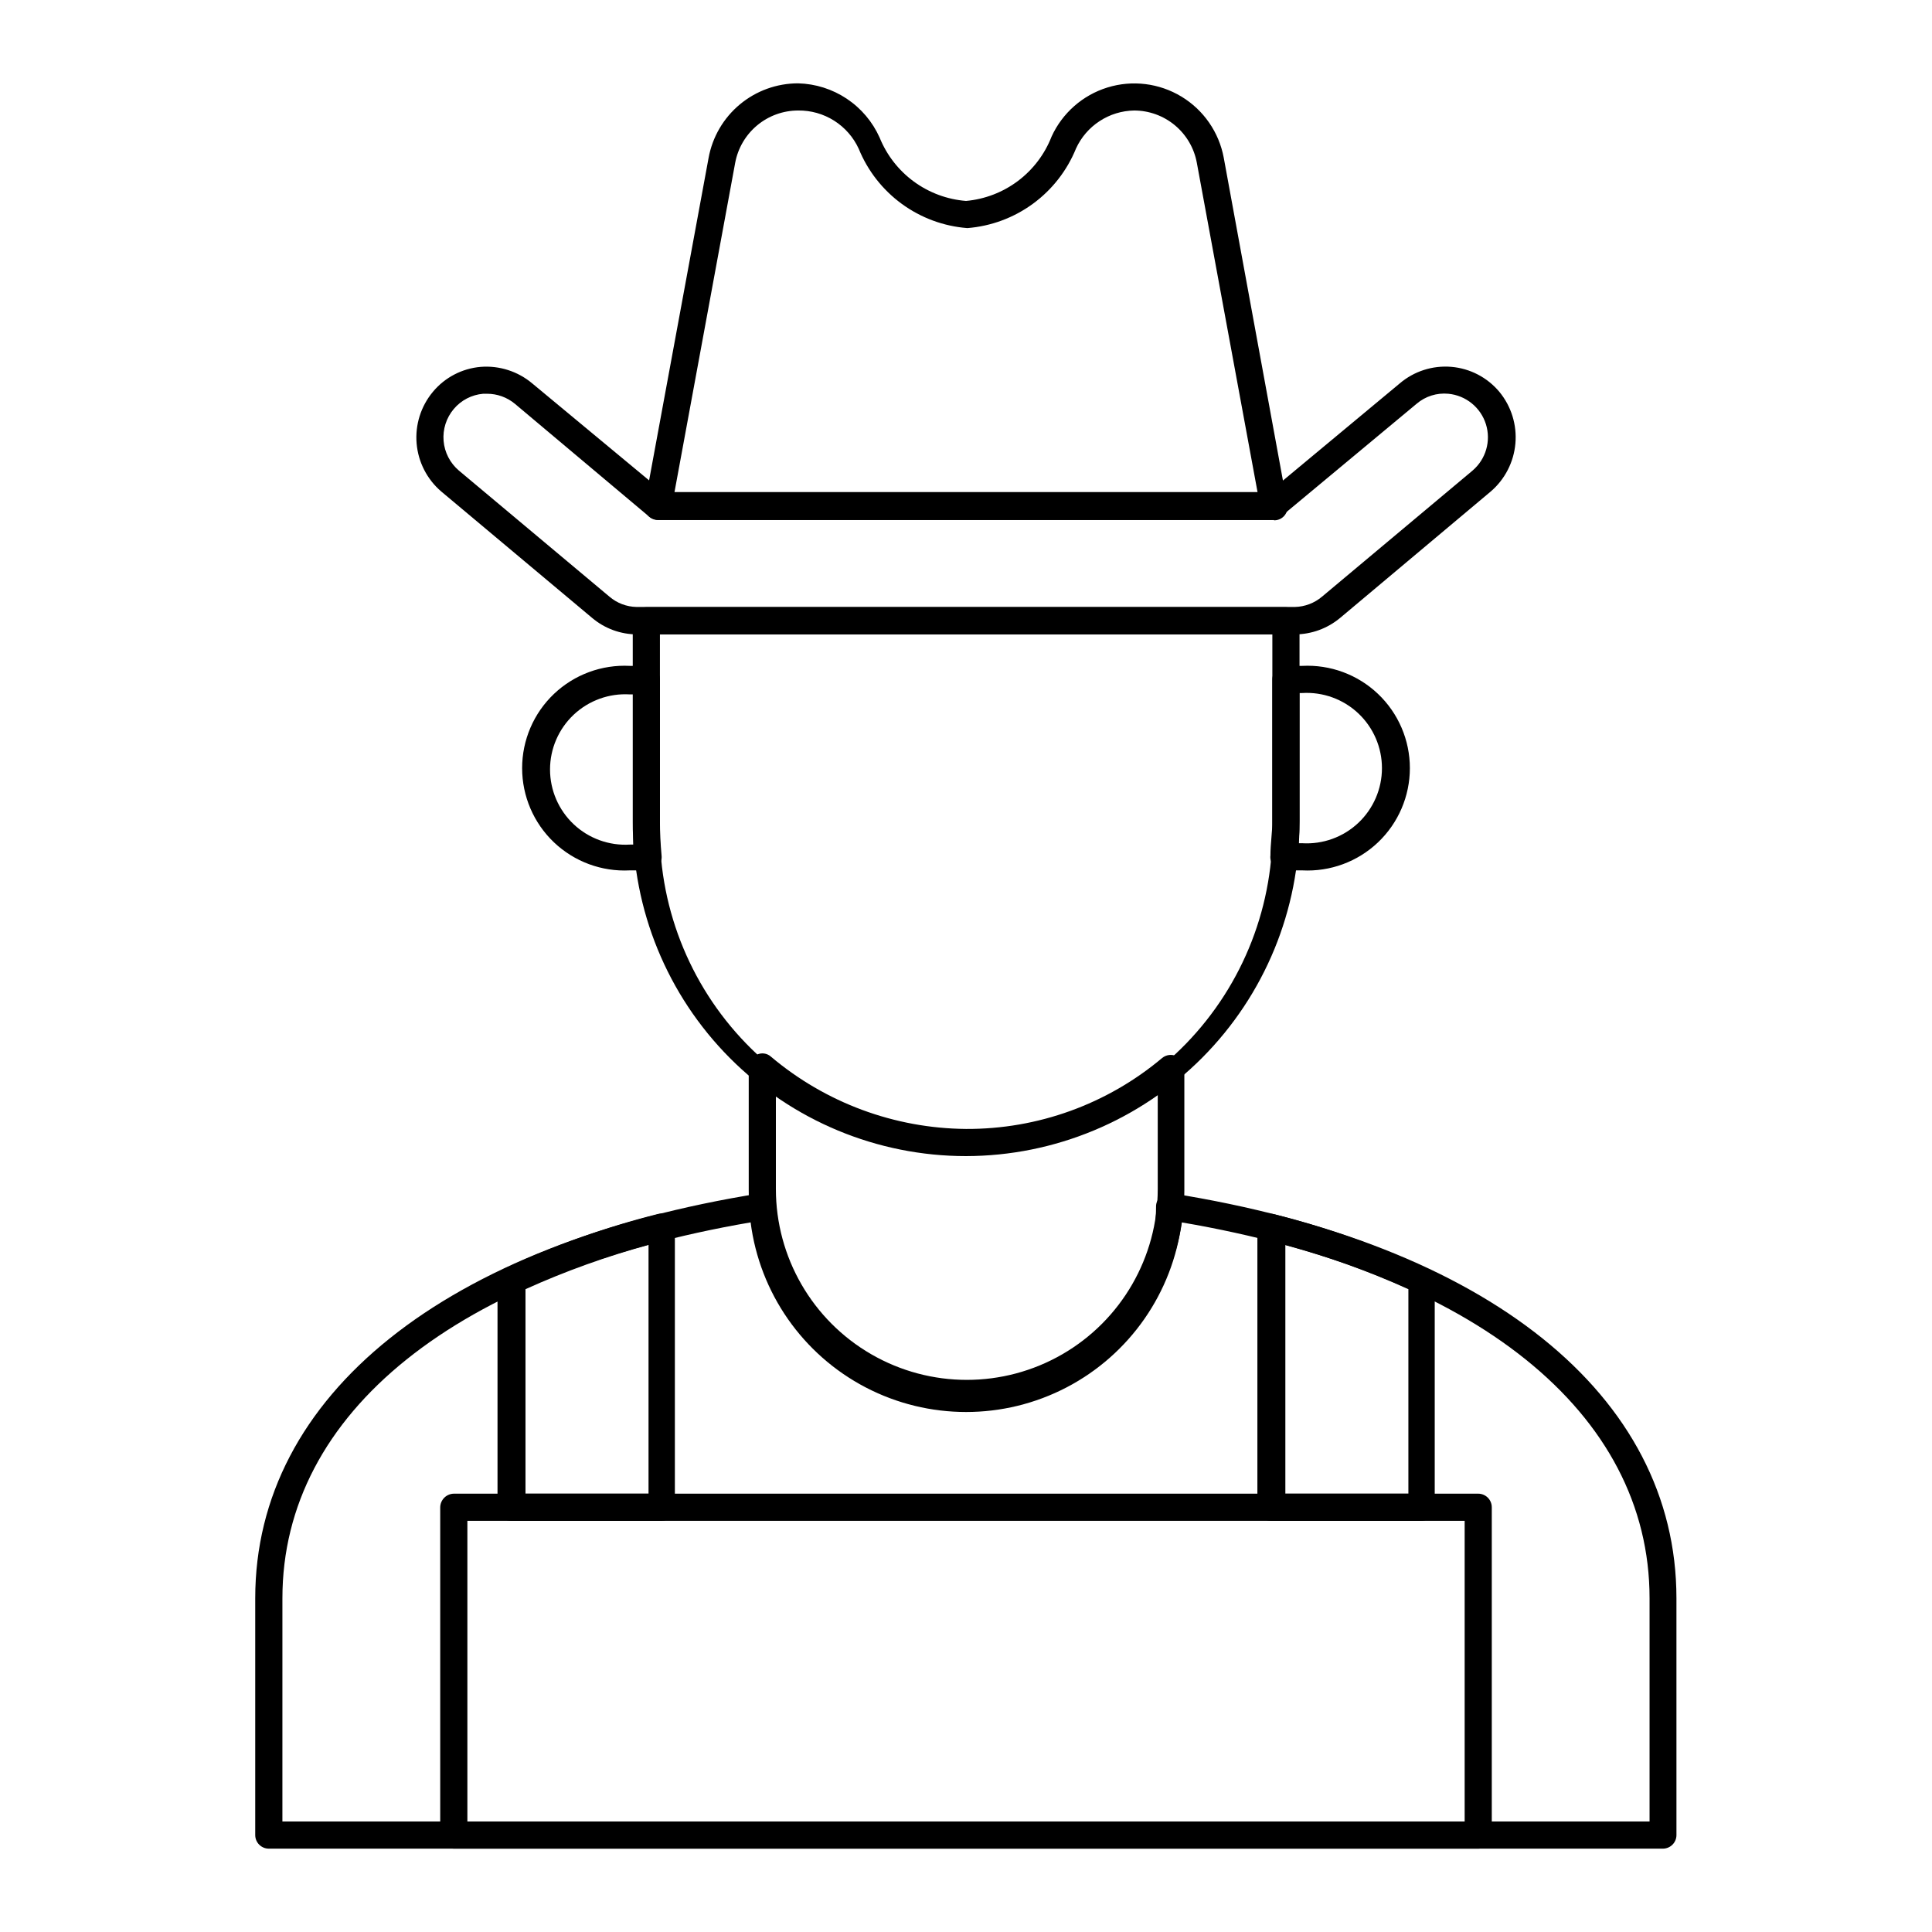<?xml version="1.0" encoding="UTF-8"?>
<!-- Uploaded to: SVG Repo, www.svgrepo.com, Generator: SVG Repo Mixer Tools -->
<svg fill="#000000" width="800px" height="800px" version="1.1" viewBox="144 144 512 512" xmlns="http://www.w3.org/2000/svg">
 <g>
  <path d="m584.75 633.91h-369.51c-1.988 0-3.602-1.609-3.602-3.598v-62.762c0-53.836 50.383-93.996 133.87-107.31 0.973-0.191 1.98 0.074 2.734 0.723 0.801 0.602 1.297 1.52 1.367 2.516 0 18 9.602 34.633 25.191 43.633 15.586 9 34.793 9 50.379 0 15.59-9 25.191-25.633 25.191-43.633 0.07-0.996 0.57-1.914 1.367-2.516 0.754-0.648 1.762-0.914 2.734-0.723 83.777 13.316 133.8 53.477 133.8 107.31l0.004 62.762c0 1.957-1.57 3.559-3.527 3.598zm-365.91-7.199h362.31v-59.16c0-49.23-46.277-86.367-124.01-99.609-2.394 18.676-13.773 35.004-30.465 43.719-16.695 8.711-36.594 8.711-53.289 0-16.691-8.715-28.07-25.043-30.465-43.719-77.73 13.316-124.08 50.383-124.08 99.609z"/>
  <path d="m535.74 633.91h-271.48c-1.973-0.039-3.559-1.629-3.598-3.598v-86.871c0.039-1.973 1.625-3.562 3.598-3.602h271.48c0.957 0 1.871 0.383 2.547 1.055 0.672 0.676 1.051 1.59 1.051 2.547v86.871c0 0.953-0.379 1.867-1.051 2.543-0.676 0.676-1.59 1.055-2.547 1.055zm-267.88-7.199h264.29v-79.672h-264.29z"/>
  <path d="m319.25 547.04h-39.801c-1.988 0-3.602-1.609-3.602-3.598v-60.098c0-1.375 0.781-2.633 2.016-3.238 13.023-6.07 26.59-10.891 40.523-14.395 1.066-0.266 2.195-0.027 3.066 0.648 0.867 0.672 1.383 1.707 1.395 2.805v74.277c0 0.953-0.379 1.867-1.055 2.543-0.676 0.676-1.59 1.055-2.543 1.055zm-35.988-7.199h32.605v-65.926c-11.16 3.043-22.062 6.969-32.605 11.73z"/>
  <path d="m520.62 547.04h-39.801c-1.988 0-3.598-1.609-3.598-3.598v-74.203c-0.008-1.098 0.5-2.137 1.367-2.809 0.867-0.703 2.019-0.945 3.094-0.648 13.914 3.492 27.457 8.312 40.449 14.395 1.277 0.57 2.094 1.84 2.086 3.238v60.098c-0.039 1.961-1.637 3.527-3.598 3.527zm-35.988-7.199h32.605v-54.195c-10.539-4.773-21.441-8.695-32.605-11.73z"/>
  <path d="m400 516.88c-15.273 0-29.918-6.066-40.715-16.863-10.797-10.801-16.863-25.445-16.863-40.715v-32.531c-0.027-1.406 0.797-2.684 2.086-3.238 1.254-0.645 2.769-0.441 3.812 0.504 14.465 12.215 32.746 18.988 51.68 19.145 19 0.094 37.414-6.566 51.961-18.785 1.082-0.898 2.582-1.09 3.852-0.484 1.266 0.602 2.07 1.887 2.051 3.289v32.246c-0.035 15.293-6.16 29.945-17.016 40.723-10.855 10.773-25.555 16.785-40.848 16.711zm-50.383-82.84v25.047c0 18.074 9.645 34.777 25.297 43.816 15.656 9.039 34.945 9.039 50.598 0 15.656-9.039 25.301-25.742 25.301-43.816v-25.047c-14.824 10.398-32.492 15.977-50.598 15.977-18.109 0-35.773-5.578-50.598-15.977z"/>
  <path d="m315.79 374.66h-4.894c-7.426 0.383-14.688-2.301-20.082-7.422-5.394-5.125-8.445-12.238-8.445-19.676s3.051-14.551 8.445-19.676c5.394-5.121 12.656-7.805 20.082-7.422h4.391c0.957 0 1.871 0.379 2.547 1.055 0.676 0.676 1.055 1.59 1.055 2.543v37.57c0 2.879 0.145 5.902 0.434 9.07h-0.004c0.133 0.992-0.184 1.996-0.863 2.734-0.672 0.766-1.641 1.211-2.664 1.223zm-4.894-46.637c-5.484-0.332-10.863 1.617-14.863 5.383-4 3.769-6.269 9.02-6.269 14.516 0 5.496 2.269 10.746 6.269 14.516 4 3.766 9.379 5.715 14.863 5.387h0.938v-5.828-33.973z"/>
  <path d="m489.1 374.66h-4.894c-1.02-0.012-1.988-0.457-2.664-1.223-0.68-0.738-0.996-1.742-0.863-2.734 0-3.094 0.504-6.191 0.504-9.07v-37.57c0-1.988 1.613-3.598 3.598-3.598h4.32c7.43-0.383 14.688 2.301 20.082 7.422 5.394 5.125 8.449 12.238 8.449 19.676s-3.055 14.551-8.449 19.676c-5.394 5.121-12.652 7.805-20.082 7.422zm-0.938-7.199h0.938v0.004c5.484 0.328 10.863-1.621 14.863-5.387 4-3.769 6.269-9.02 6.269-14.516s-2.269-10.746-6.269-14.516c-4-3.766-9.379-5.715-14.863-5.387h-0.719v33.973c0 1.871-0.074 3.887-0.219 5.832z"/>
  <path d="m400 450.38c-23.496 0-46.027-9.363-62.602-26.016-16.57-16.656-25.824-39.23-25.711-62.727v-53.117c0-1.984 1.613-3.598 3.598-3.598h169.5c1.973 0.039 3.562 1.629 3.602 3.598v53.117c0.055 23.492-9.227 46.043-25.805 62.688-16.574 16.645-39.09 26.016-62.578 26.055zm-81.113-138.26v49.516c-0.656 21.941 7.606 43.211 22.895 58.965 15.285 15.75 36.301 24.637 58.254 24.637 21.949 0 42.965-8.887 58.254-24.637 15.289-15.754 23.547-37.023 22.895-58.965v-49.516z"/>
  <path d="m487.16 312.12h-174.25c-4.398 0.012-8.66-1.543-12.02-4.391l-39.945-33.469c-3.769-3.223-6.121-7.805-6.539-12.75-0.418-4.941 1.133-9.852 4.309-13.664 3.164-3.816 7.731-6.199 12.668-6.621 4.957-0.391 9.871 1.188 13.676 4.391l34.691 28.789h160.57l34.617-28.789c3.789-3.234 8.711-4.816 13.676-4.398 4.961 0.418 9.547 2.805 12.738 6.629 3.152 3.828 4.68 8.738 4.246 13.68-0.43 4.938-2.781 9.512-6.547 12.734l-39.871 33.469h-0.004c-3.367 2.824-7.621 4.379-12.02 4.391zm-214.12-63.77h-1.008c-3.023 0.262-5.82 1.711-7.773 4.031-1.988 2.348-2.957 5.387-2.703 8.453 0.258 3.062 1.723 5.898 4.07 7.883l39.871 33.395 0.004 0.004c2.008 1.719 4.551 2.688 7.195 2.734h174.46c2.644-0.059 5.184-1.027 7.199-2.734l39.871-33.395v-0.004c3.551-3.016 4.953-7.863 3.555-12.309-1.398-4.441-5.32-7.617-9.961-8.059-3.051-0.293-6.09 0.672-8.418 2.664l-35.988 29.941c-0.656 0.512-1.469 0.789-2.301 0.789h-162.73c-0.836-0.008-1.641-0.285-2.305-0.789l-35.625-29.941c-2.082-1.73-4.707-2.676-7.414-2.664z"/>
  <path d="m481.62 281.82h-163.23c-1.066-0.004-2.074-0.48-2.758-1.301-0.68-0.82-0.961-1.898-0.77-2.945l16.914-91.695c1.012-5.559 3.945-10.586 8.285-14.203 4.34-3.617 9.812-5.598 15.465-5.59 4.59 0.117 9.055 1.531 12.875 4.078 3.82 2.547 6.844 6.125 8.715 10.316 1.883 4.644 5.023 8.676 9.062 11.637 4.043 2.961 8.832 4.738 13.828 5.133 4.992-0.449 9.758-2.285 13.766-5.297 4.004-3.016 7.09-7.086 8.906-11.758 2.859-6.254 8.25-10.988 14.824-13.016 6.57-2.027 13.691-1.148 19.578 2.41 5.883 3.555 9.969 9.457 11.227 16.219l16.84 91.836c0.223 1.051-0.051 2.148-0.738 2.973-0.688 0.828-1.711 1.297-2.785 1.273zm-158.91-7.199h154.59l-16.121-87.445c-0.707-3.894-2.758-7.418-5.797-9.957-3.039-2.539-6.871-3.93-10.828-3.934-3.258 0.055-6.43 1.031-9.156 2.816-2.727 1.781-4.891 4.297-6.246 7.258-2.371 5.84-6.32 10.906-11.402 14.629-5.086 3.727-11.105 5.961-17.387 6.461-6.277-0.484-12.297-2.707-17.379-6.418-5.086-3.715-9.039-8.77-11.41-14.598-1.406-3.062-3.672-5.652-6.519-7.453-2.852-1.805-6.16-2.738-9.531-2.695-3.969 0-7.809 1.391-10.859 3.926-3.051 2.539-5.117 6.062-5.84 9.965z"/>
 </g>
</svg>